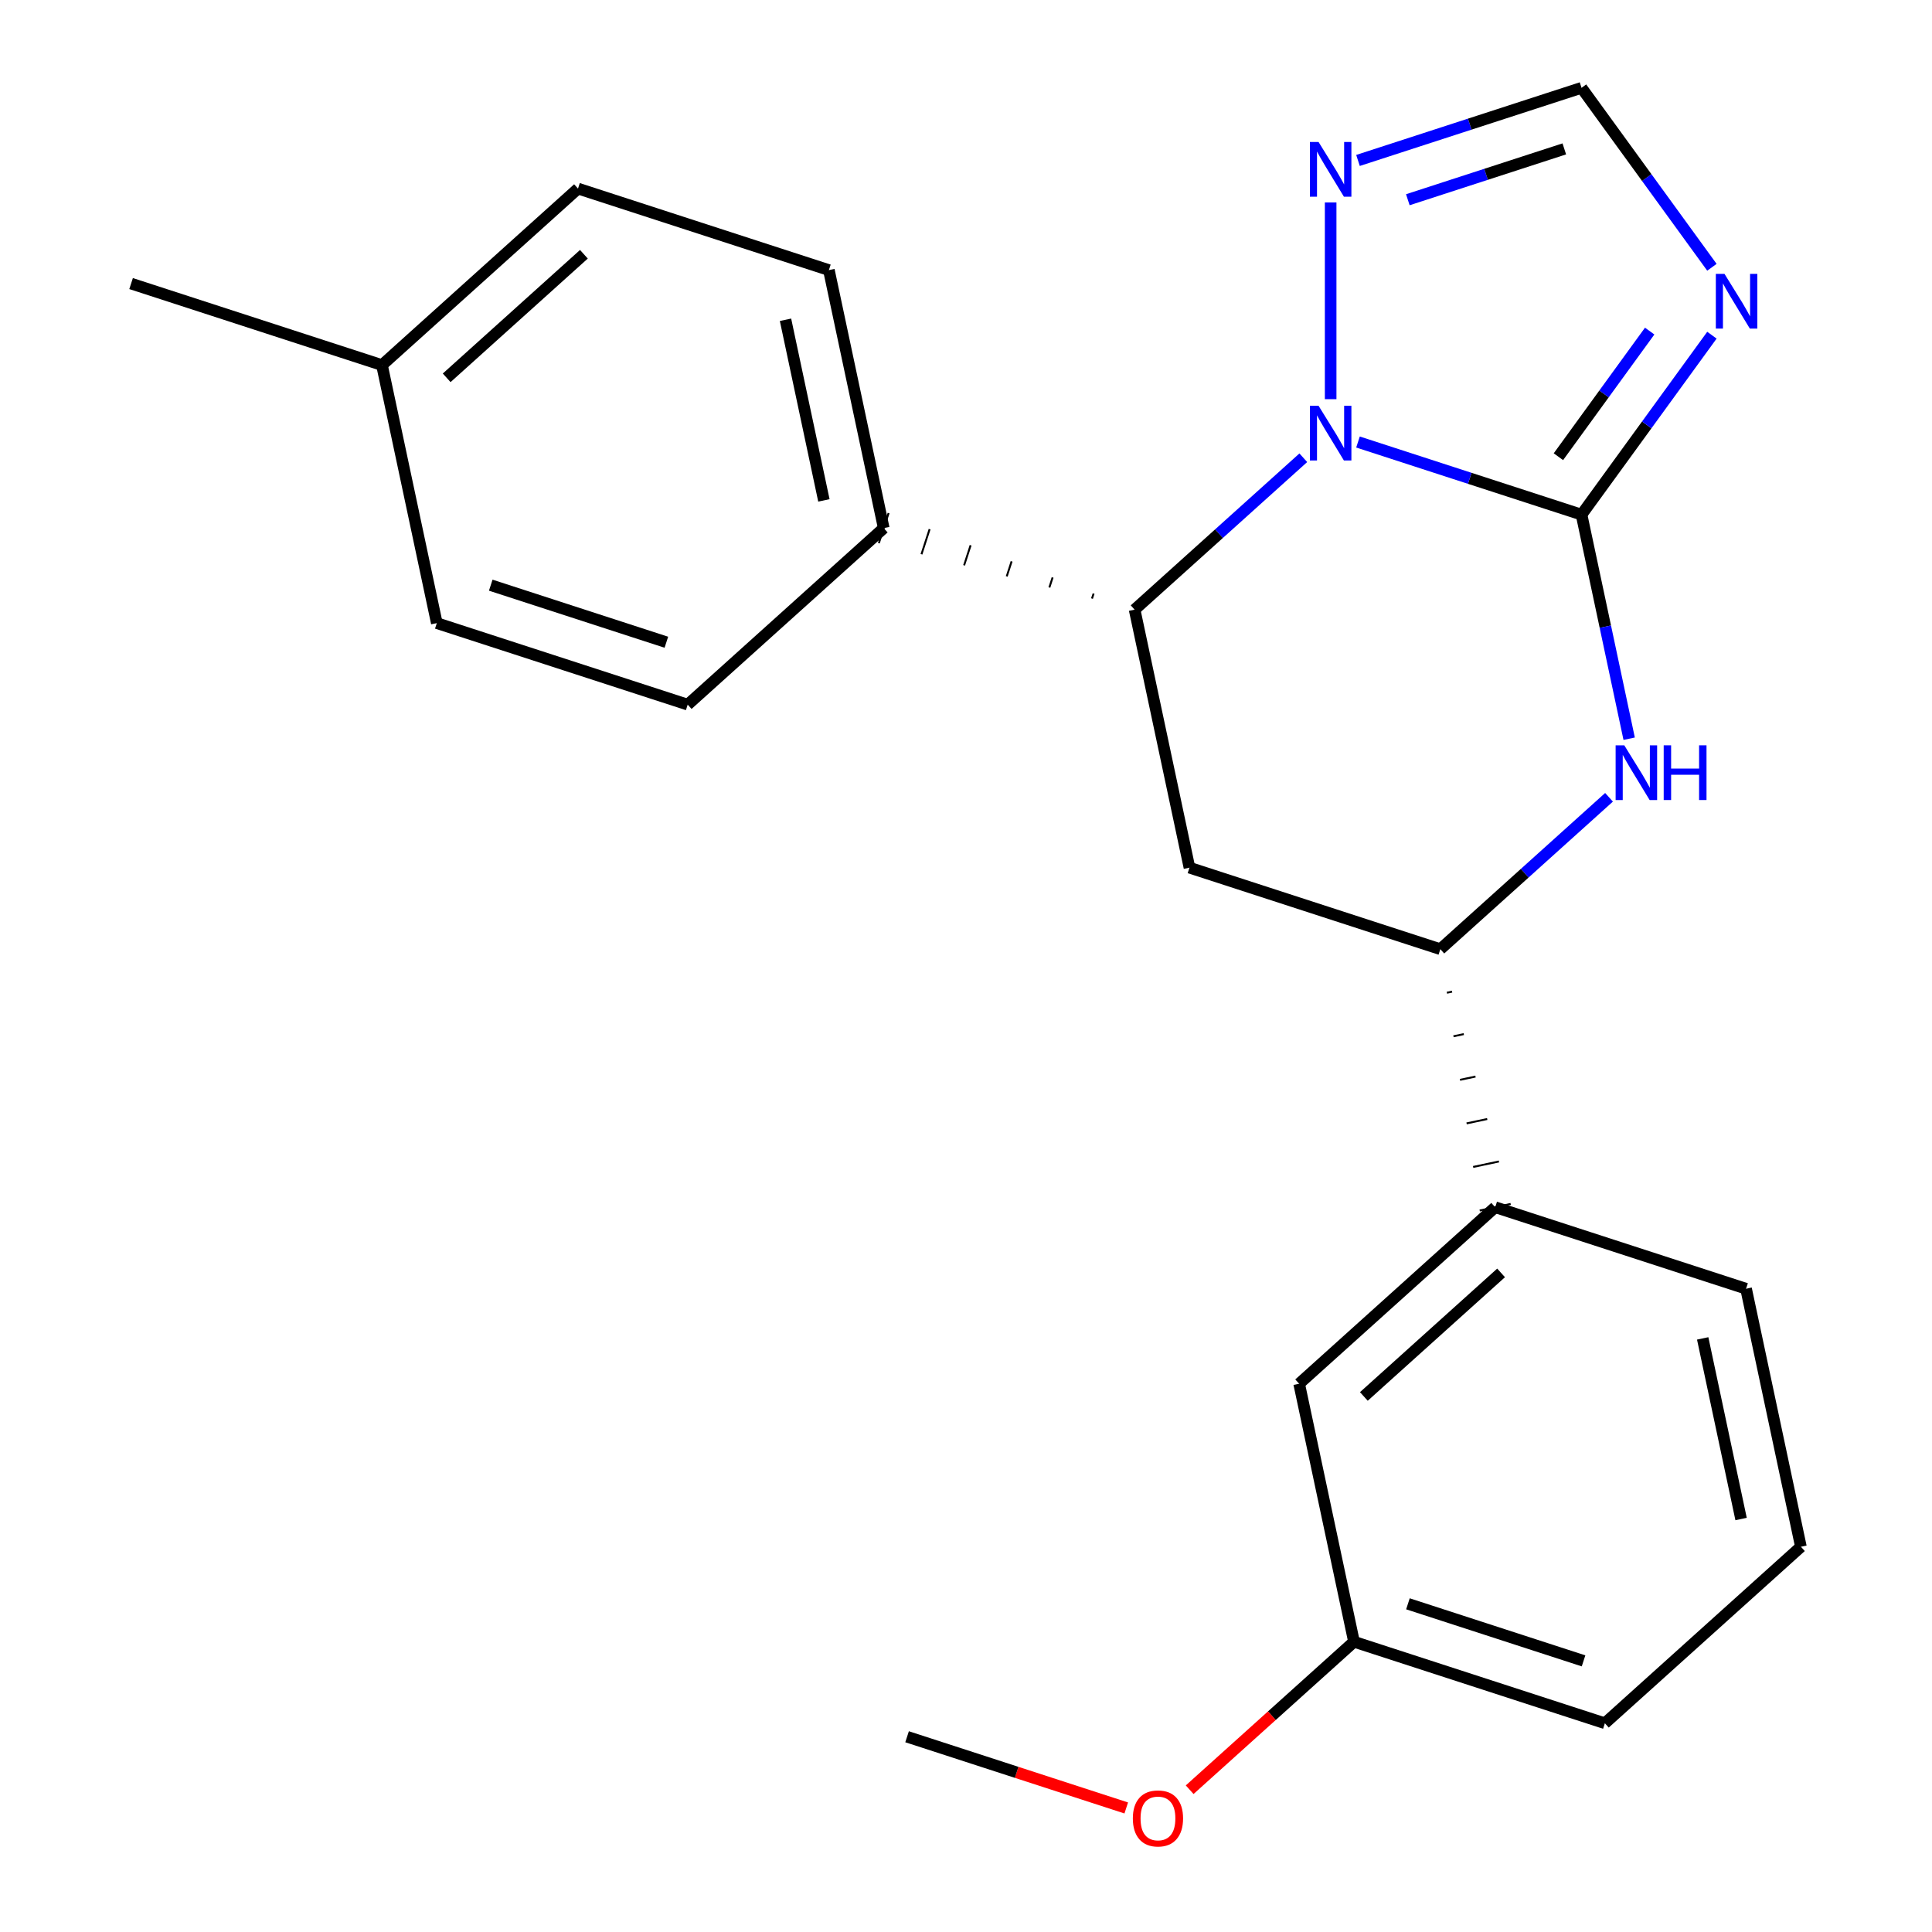 <?xml version='1.0' encoding='iso-8859-1'?>
<svg version='1.1' baseProfile='full'
              xmlns='http://www.w3.org/2000/svg'
                      xmlns:rdkit='http://www.rdkit.org/xml'
                      xmlns:xlink='http://www.w3.org/1999/xlink'
                  xml:space='preserve'
width='1000px' height='1000px' viewBox='0 0 1000 1000'>
<!-- END OF HEADER -->
<rect style='opacity:1.0;fill:#FFFFFF;stroke:none' width='1000' height='1000' x='0' y='0'> </rect>
<path class='bond-23' d='M 818.598,266.379 L 760.747,247.582' style='fill:none;fill-rule:evenodd;stroke:#000000;stroke-width:6px;stroke-linecap:butt;stroke-linejoin:miter;stroke-opacity:1' />
<path class='bond-23' d='M 760.747,247.582 L 702.895,228.785' style='fill:none;fill-rule:evenodd;stroke:#0000FF;stroke-width:6px;stroke-linecap:butt;stroke-linejoin:miter;stroke-opacity:1' />
<path class='bond-24' d='M 818.598,266.379 L 852.342,219.934' style='fill:none;fill-rule:evenodd;stroke:#000000;stroke-width:6px;stroke-linecap:butt;stroke-linejoin:miter;stroke-opacity:1' />
<path class='bond-24' d='M 852.342,219.934 L 886.086,173.49' style='fill:none;fill-rule:evenodd;stroke:#0000FF;stroke-width:6px;stroke-linecap:butt;stroke-linejoin:miter;stroke-opacity:1' />
<path class='bond-24' d='M 806.629,236.394 L 830.249,203.883' style='fill:none;fill-rule:evenodd;stroke:#000000;stroke-width:6px;stroke-linecap:butt;stroke-linejoin:miter;stroke-opacity:1' />
<path class='bond-24' d='M 830.249,203.883 L 853.87,171.372' style='fill:none;fill-rule:evenodd;stroke:#0000FF;stroke-width:6px;stroke-linecap:butt;stroke-linejoin:miter;stroke-opacity:1' />
<path class='bond-26' d='M 818.598,266.379 L 830.924,324.369' style='fill:none;fill-rule:evenodd;stroke:#000000;stroke-width:6px;stroke-linecap:butt;stroke-linejoin:miter;stroke-opacity:1' />
<path class='bond-26' d='M 830.924,324.369 L 843.251,382.36' style='fill:none;fill-rule:evenodd;stroke:#0000FF;stroke-width:6px;stroke-linecap:butt;stroke-linejoin:miter;stroke-opacity:1' />
<path class='bond-16' d='M 674.589,236.93 L 630.931,276.239' style='fill:none;fill-rule:evenodd;stroke:#0000FF;stroke-width:6px;stroke-linecap:butt;stroke-linejoin:miter;stroke-opacity:1' />
<path class='bond-16' d='M 630.931,276.239 L 587.274,315.548' style='fill:none;fill-rule:evenodd;stroke:#000000;stroke-width:6px;stroke-linecap:butt;stroke-linejoin:miter;stroke-opacity:1' />
<path class='bond-25' d='M 688.742,206.612 L 688.742,104.781' style='fill:none;fill-rule:evenodd;stroke:#0000FF;stroke-width:6px;stroke-linecap:butt;stroke-linejoin:miter;stroke-opacity:1' />
<path class='bond-15' d='M 886.086,138.343 L 852.342,91.899' style='fill:none;fill-rule:evenodd;stroke:#0000FF;stroke-width:6px;stroke-linecap:butt;stroke-linejoin:miter;stroke-opacity:1' />
<path class='bond-15' d='M 852.342,91.899 L 818.598,45.455' style='fill:none;fill-rule:evenodd;stroke:#000000;stroke-width:6px;stroke-linecap:butt;stroke-linejoin:miter;stroke-opacity:1' />
<path class='bond-18' d='M 832.832,412.678 L 789.175,451.987' style='fill:none;fill-rule:evenodd;stroke:#0000FF;stroke-width:6px;stroke-linecap:butt;stroke-linejoin:miter;stroke-opacity:1' />
<path class='bond-18' d='M 789.175,451.987 L 745.518,491.296' style='fill:none;fill-rule:evenodd;stroke:#000000;stroke-width:6px;stroke-linecap:butt;stroke-linejoin:miter;stroke-opacity:1' />
<path class='bond-19' d='M 566.053,307.217 L 565.209,309.815' style='fill:none;fill-rule:evenodd;stroke:#000000;stroke-width:1.0px;stroke-linecap:butt;stroke-linejoin:miter;stroke-opacity:1' />
<path class='bond-19' d='M 544.833,298.887 L 543.145,304.081' style='fill:none;fill-rule:evenodd;stroke:#000000;stroke-width:1.0px;stroke-linecap:butt;stroke-linejoin:miter;stroke-opacity:1' />
<path class='bond-19' d='M 523.612,290.556 L 521.08,298.347' style='fill:none;fill-rule:evenodd;stroke:#000000;stroke-width:1.0px;stroke-linecap:butt;stroke-linejoin:miter;stroke-opacity:1' />
<path class='bond-19' d='M 502.391,282.225 L 499.016,292.614' style='fill:none;fill-rule:evenodd;stroke:#000000;stroke-width:1.0px;stroke-linecap:butt;stroke-linejoin:miter;stroke-opacity:1' />
<path class='bond-19' d='M 481.17,273.895 L 476.951,286.88' style='fill:none;fill-rule:evenodd;stroke:#000000;stroke-width:1.0px;stroke-linecap:butt;stroke-linejoin:miter;stroke-opacity:1' />
<path class='bond-19' d='M 459.95,265.564 L 454.886,281.147' style='fill:none;fill-rule:evenodd;stroke:#000000;stroke-width:1.0px;stroke-linecap:butt;stroke-linejoin:miter;stroke-opacity:1' />
<path class='bond-22' d='M 587.274,315.548 L 615.662,449.103' style='fill:none;fill-rule:evenodd;stroke:#000000;stroke-width:6px;stroke-linecap:butt;stroke-linejoin:miter;stroke-opacity:1' />
<path class='bond-17' d='M 615.662,449.103 L 745.518,491.296' style='fill:none;fill-rule:evenodd;stroke:#000000;stroke-width:6px;stroke-linecap:butt;stroke-linejoin:miter;stroke-opacity:1' />
<path class='bond-21' d='M 702.895,83.049 L 760.747,64.252' style='fill:none;fill-rule:evenodd;stroke:#0000FF;stroke-width:6px;stroke-linecap:butt;stroke-linejoin:miter;stroke-opacity:1' />
<path class='bond-21' d='M 760.747,64.252 L 818.598,45.455' style='fill:none;fill-rule:evenodd;stroke:#000000;stroke-width:6px;stroke-linecap:butt;stroke-linejoin:miter;stroke-opacity:1' />
<path class='bond-21' d='M 728.689,103.381 L 769.185,90.223' style='fill:none;fill-rule:evenodd;stroke:#0000FF;stroke-width:6px;stroke-linecap:butt;stroke-linejoin:miter;stroke-opacity:1' />
<path class='bond-21' d='M 769.185,90.223 L 809.681,77.065' style='fill:none;fill-rule:evenodd;stroke:#000000;stroke-width:6px;stroke-linecap:butt;stroke-linejoin:miter;stroke-opacity:1' />
<path class='bond-20' d='M 748.914,513.839 L 751.585,513.271' style='fill:none;fill-rule:evenodd;stroke:#000000;stroke-width:1.0px;stroke-linecap:butt;stroke-linejoin:miter;stroke-opacity:1' />
<path class='bond-20' d='M 752.31,536.382 L 757.652,535.246' style='fill:none;fill-rule:evenodd;stroke:#000000;stroke-width:1.0px;stroke-linecap:butt;stroke-linejoin:miter;stroke-opacity:1' />
<path class='bond-20' d='M 755.705,558.925 L 763.719,557.222' style='fill:none;fill-rule:evenodd;stroke:#000000;stroke-width:1.0px;stroke-linecap:butt;stroke-linejoin:miter;stroke-opacity:1' />
<path class='bond-20' d='M 759.101,581.468 L 769.785,579.197' style='fill:none;fill-rule:evenodd;stroke:#000000;stroke-width:1.0px;stroke-linecap:butt;stroke-linejoin:miter;stroke-opacity:1' />
<path class='bond-20' d='M 762.497,604.011 L 775.852,601.172' style='fill:none;fill-rule:evenodd;stroke:#000000;stroke-width:1.0px;stroke-linecap:butt;stroke-linejoin:miter;stroke-opacity:1' />
<path class='bond-20' d='M 765.893,626.554 L 781.919,623.148' style='fill:none;fill-rule:evenodd;stroke:#000000;stroke-width:1.0px;stroke-linecap:butt;stroke-linejoin:miter;stroke-opacity:1' />
<path class='bond-0' d='M 773.906,624.851 L 672.438,716.213' style='fill:none;fill-rule:evenodd;stroke:#000000;stroke-width:6px;stroke-linecap:butt;stroke-linejoin:miter;stroke-opacity:1' />
<path class='bond-0' d='M 776.958,658.849 L 705.931,722.802' style='fill:none;fill-rule:evenodd;stroke:#000000;stroke-width:6px;stroke-linecap:butt;stroke-linejoin:miter;stroke-opacity:1' />
<path class='bond-8' d='M 773.906,624.851 L 903.762,667.044' style='fill:none;fill-rule:evenodd;stroke:#000000;stroke-width:6px;stroke-linecap:butt;stroke-linejoin:miter;stroke-opacity:1' />
<path class='bond-1' d='M 457.418,273.355 L 429.03,139.8' style='fill:none;fill-rule:evenodd;stroke:#000000;stroke-width:6px;stroke-linecap:butt;stroke-linejoin:miter;stroke-opacity:1' />
<path class='bond-1' d='M 426.449,259 L 406.577,165.511' style='fill:none;fill-rule:evenodd;stroke:#000000;stroke-width:6px;stroke-linecap:butt;stroke-linejoin:miter;stroke-opacity:1' />
<path class='bond-2' d='M 457.418,273.355 L 355.95,364.718' style='fill:none;fill-rule:evenodd;stroke:#000000;stroke-width:6px;stroke-linecap:butt;stroke-linejoin:miter;stroke-opacity:1' />
<path class='bond-3' d='M 672.438,716.213 L 700.826,849.768' style='fill:none;fill-rule:evenodd;stroke:#000000;stroke-width:6px;stroke-linecap:butt;stroke-linejoin:miter;stroke-opacity:1' />
<path class='bond-5' d='M 429.03,139.8 L 299.174,97.608' style='fill:none;fill-rule:evenodd;stroke:#000000;stroke-width:6px;stroke-linecap:butt;stroke-linejoin:miter;stroke-opacity:1' />
<path class='bond-4' d='M 355.95,364.718 L 226.094,322.525' style='fill:none;fill-rule:evenodd;stroke:#000000;stroke-width:6px;stroke-linecap:butt;stroke-linejoin:miter;stroke-opacity:1' />
<path class='bond-4' d='M 344.91,332.417 L 254.011,302.883' style='fill:none;fill-rule:evenodd;stroke:#000000;stroke-width:6px;stroke-linecap:butt;stroke-linejoin:miter;stroke-opacity:1' />
<path class='bond-7' d='M 700.826,849.768 L 658.299,888.06' style='fill:none;fill-rule:evenodd;stroke:#000000;stroke-width:6px;stroke-linecap:butt;stroke-linejoin:miter;stroke-opacity:1' />
<path class='bond-7' d='M 658.299,888.06 L 615.771,926.351' style='fill:none;fill-rule:evenodd;stroke:#FF0000;stroke-width:6px;stroke-linecap:butt;stroke-linejoin:miter;stroke-opacity:1' />
<path class='bond-13' d='M 700.826,849.768 L 830.682,891.961' style='fill:none;fill-rule:evenodd;stroke:#000000;stroke-width:6px;stroke-linecap:butt;stroke-linejoin:miter;stroke-opacity:1' />
<path class='bond-13' d='M 728.743,830.126 L 819.642,859.661' style='fill:none;fill-rule:evenodd;stroke:#000000;stroke-width:6px;stroke-linecap:butt;stroke-linejoin:miter;stroke-opacity:1' />
<path class='bond-6' d='M 226.094,322.525 L 197.706,188.97' style='fill:none;fill-rule:evenodd;stroke:#000000;stroke-width:6px;stroke-linecap:butt;stroke-linejoin:miter;stroke-opacity:1' />
<path class='bond-14' d='M 299.174,97.608 L 197.706,188.97' style='fill:none;fill-rule:evenodd;stroke:#000000;stroke-width:6px;stroke-linecap:butt;stroke-linejoin:miter;stroke-opacity:1' />
<path class='bond-14' d='M 302.226,131.606 L 231.199,195.559' style='fill:none;fill-rule:evenodd;stroke:#000000;stroke-width:6px;stroke-linecap:butt;stroke-linejoin:miter;stroke-opacity:1' />
<path class='bond-11' d='M 197.706,188.97 L 67.85,146.777' style='fill:none;fill-rule:evenodd;stroke:#000000;stroke-width:6px;stroke-linecap:butt;stroke-linejoin:miter;stroke-opacity:1' />
<path class='bond-12' d='M 582.944,935.797 L 526.223,917.367' style='fill:none;fill-rule:evenodd;stroke:#FF0000;stroke-width:6px;stroke-linecap:butt;stroke-linejoin:miter;stroke-opacity:1' />
<path class='bond-12' d='M 526.223,917.367 L 469.502,898.937' style='fill:none;fill-rule:evenodd;stroke:#000000;stroke-width:6px;stroke-linecap:butt;stroke-linejoin:miter;stroke-opacity:1' />
<path class='bond-9' d='M 903.762,667.044 L 932.15,800.599' style='fill:none;fill-rule:evenodd;stroke:#000000;stroke-width:6px;stroke-linecap:butt;stroke-linejoin:miter;stroke-opacity:1' />
<path class='bond-9' d='M 881.309,692.754 L 901.181,786.243' style='fill:none;fill-rule:evenodd;stroke:#000000;stroke-width:6px;stroke-linecap:butt;stroke-linejoin:miter;stroke-opacity:1' />
<path class='bond-10' d='M 932.15,800.599 L 830.682,891.961' style='fill:none;fill-rule:evenodd;stroke:#000000;stroke-width:6px;stroke-linecap:butt;stroke-linejoin:miter;stroke-opacity:1' />
<path  class='atom-1' d='M 682.482 210.026
L 691.762 225.026
Q 692.682 226.506, 694.162 229.186
Q 695.642 231.866, 695.722 232.026
L 695.722 210.026
L 699.482 210.026
L 699.482 238.346
L 695.602 238.346
L 685.642 221.946
Q 684.482 220.026, 683.242 217.826
Q 682.042 215.626, 681.682 214.946
L 681.682 238.346
L 678.002 238.346
L 678.002 210.026
L 682.482 210.026
' fill='#0000FF'/>
<path  class='atom-2' d='M 892.593 141.757
L 901.873 156.757
Q 902.793 158.237, 904.273 160.917
Q 905.753 163.597, 905.833 163.757
L 905.833 141.757
L 909.593 141.757
L 909.593 170.077
L 905.713 170.077
L 895.753 153.677
Q 894.593 151.757, 893.353 149.557
Q 892.153 147.357, 891.793 146.677
L 891.793 170.077
L 888.113 170.077
L 888.113 141.757
L 892.593 141.757
' fill='#0000FF'/>
<path  class='atom-3' d='M 840.726 385.774
L 850.006 400.774
Q 850.926 402.254, 852.406 404.934
Q 853.886 407.614, 853.966 407.774
L 853.966 385.774
L 857.726 385.774
L 857.726 414.094
L 853.846 414.094
L 843.886 397.694
Q 842.726 395.774, 841.486 393.574
Q 840.286 391.374, 839.926 390.694
L 839.926 414.094
L 836.246 414.094
L 836.246 385.774
L 840.726 385.774
' fill='#0000FF'/>
<path  class='atom-3' d='M 861.126 385.774
L 864.966 385.774
L 864.966 397.814
L 879.446 397.814
L 879.446 385.774
L 883.286 385.774
L 883.286 414.094
L 879.446 414.094
L 879.446 401.014
L 864.966 401.014
L 864.966 414.094
L 861.126 414.094
L 861.126 385.774
' fill='#0000FF'/>
<path  class='atom-6' d='M 682.482 73.487
L 691.762 88.487
Q 692.682 89.967, 694.162 92.647
Q 695.642 95.327, 695.722 95.487
L 695.722 73.487
L 699.482 73.487
L 699.482 101.807
L 695.602 101.807
L 685.642 85.407
Q 684.482 83.487, 683.242 81.287
Q 682.042 79.087, 681.682 78.407
L 681.682 101.807
L 678.002 101.807
L 678.002 73.487
L 682.482 73.487
' fill='#0000FF'/>
<path  class='atom-18' d='M 586.358 941.21
Q 586.358 934.41, 589.718 930.61
Q 593.078 926.81, 599.358 926.81
Q 605.638 926.81, 608.998 930.61
Q 612.358 934.41, 612.358 941.21
Q 612.358 948.09, 608.958 952.01
Q 605.558 955.89, 599.358 955.89
Q 593.118 955.89, 589.718 952.01
Q 586.358 948.13, 586.358 941.21
M 599.358 952.69
Q 603.678 952.69, 605.998 949.81
Q 608.358 946.89, 608.358 941.21
Q 608.358 935.65, 605.998 932.85
Q 603.678 930.01, 599.358 930.01
Q 595.038 930.01, 592.678 932.81
Q 590.358 935.61, 590.358 941.21
Q 590.358 946.93, 592.678 949.81
Q 595.038 952.69, 599.358 952.69
' fill='#FF0000'/>
</svg>
